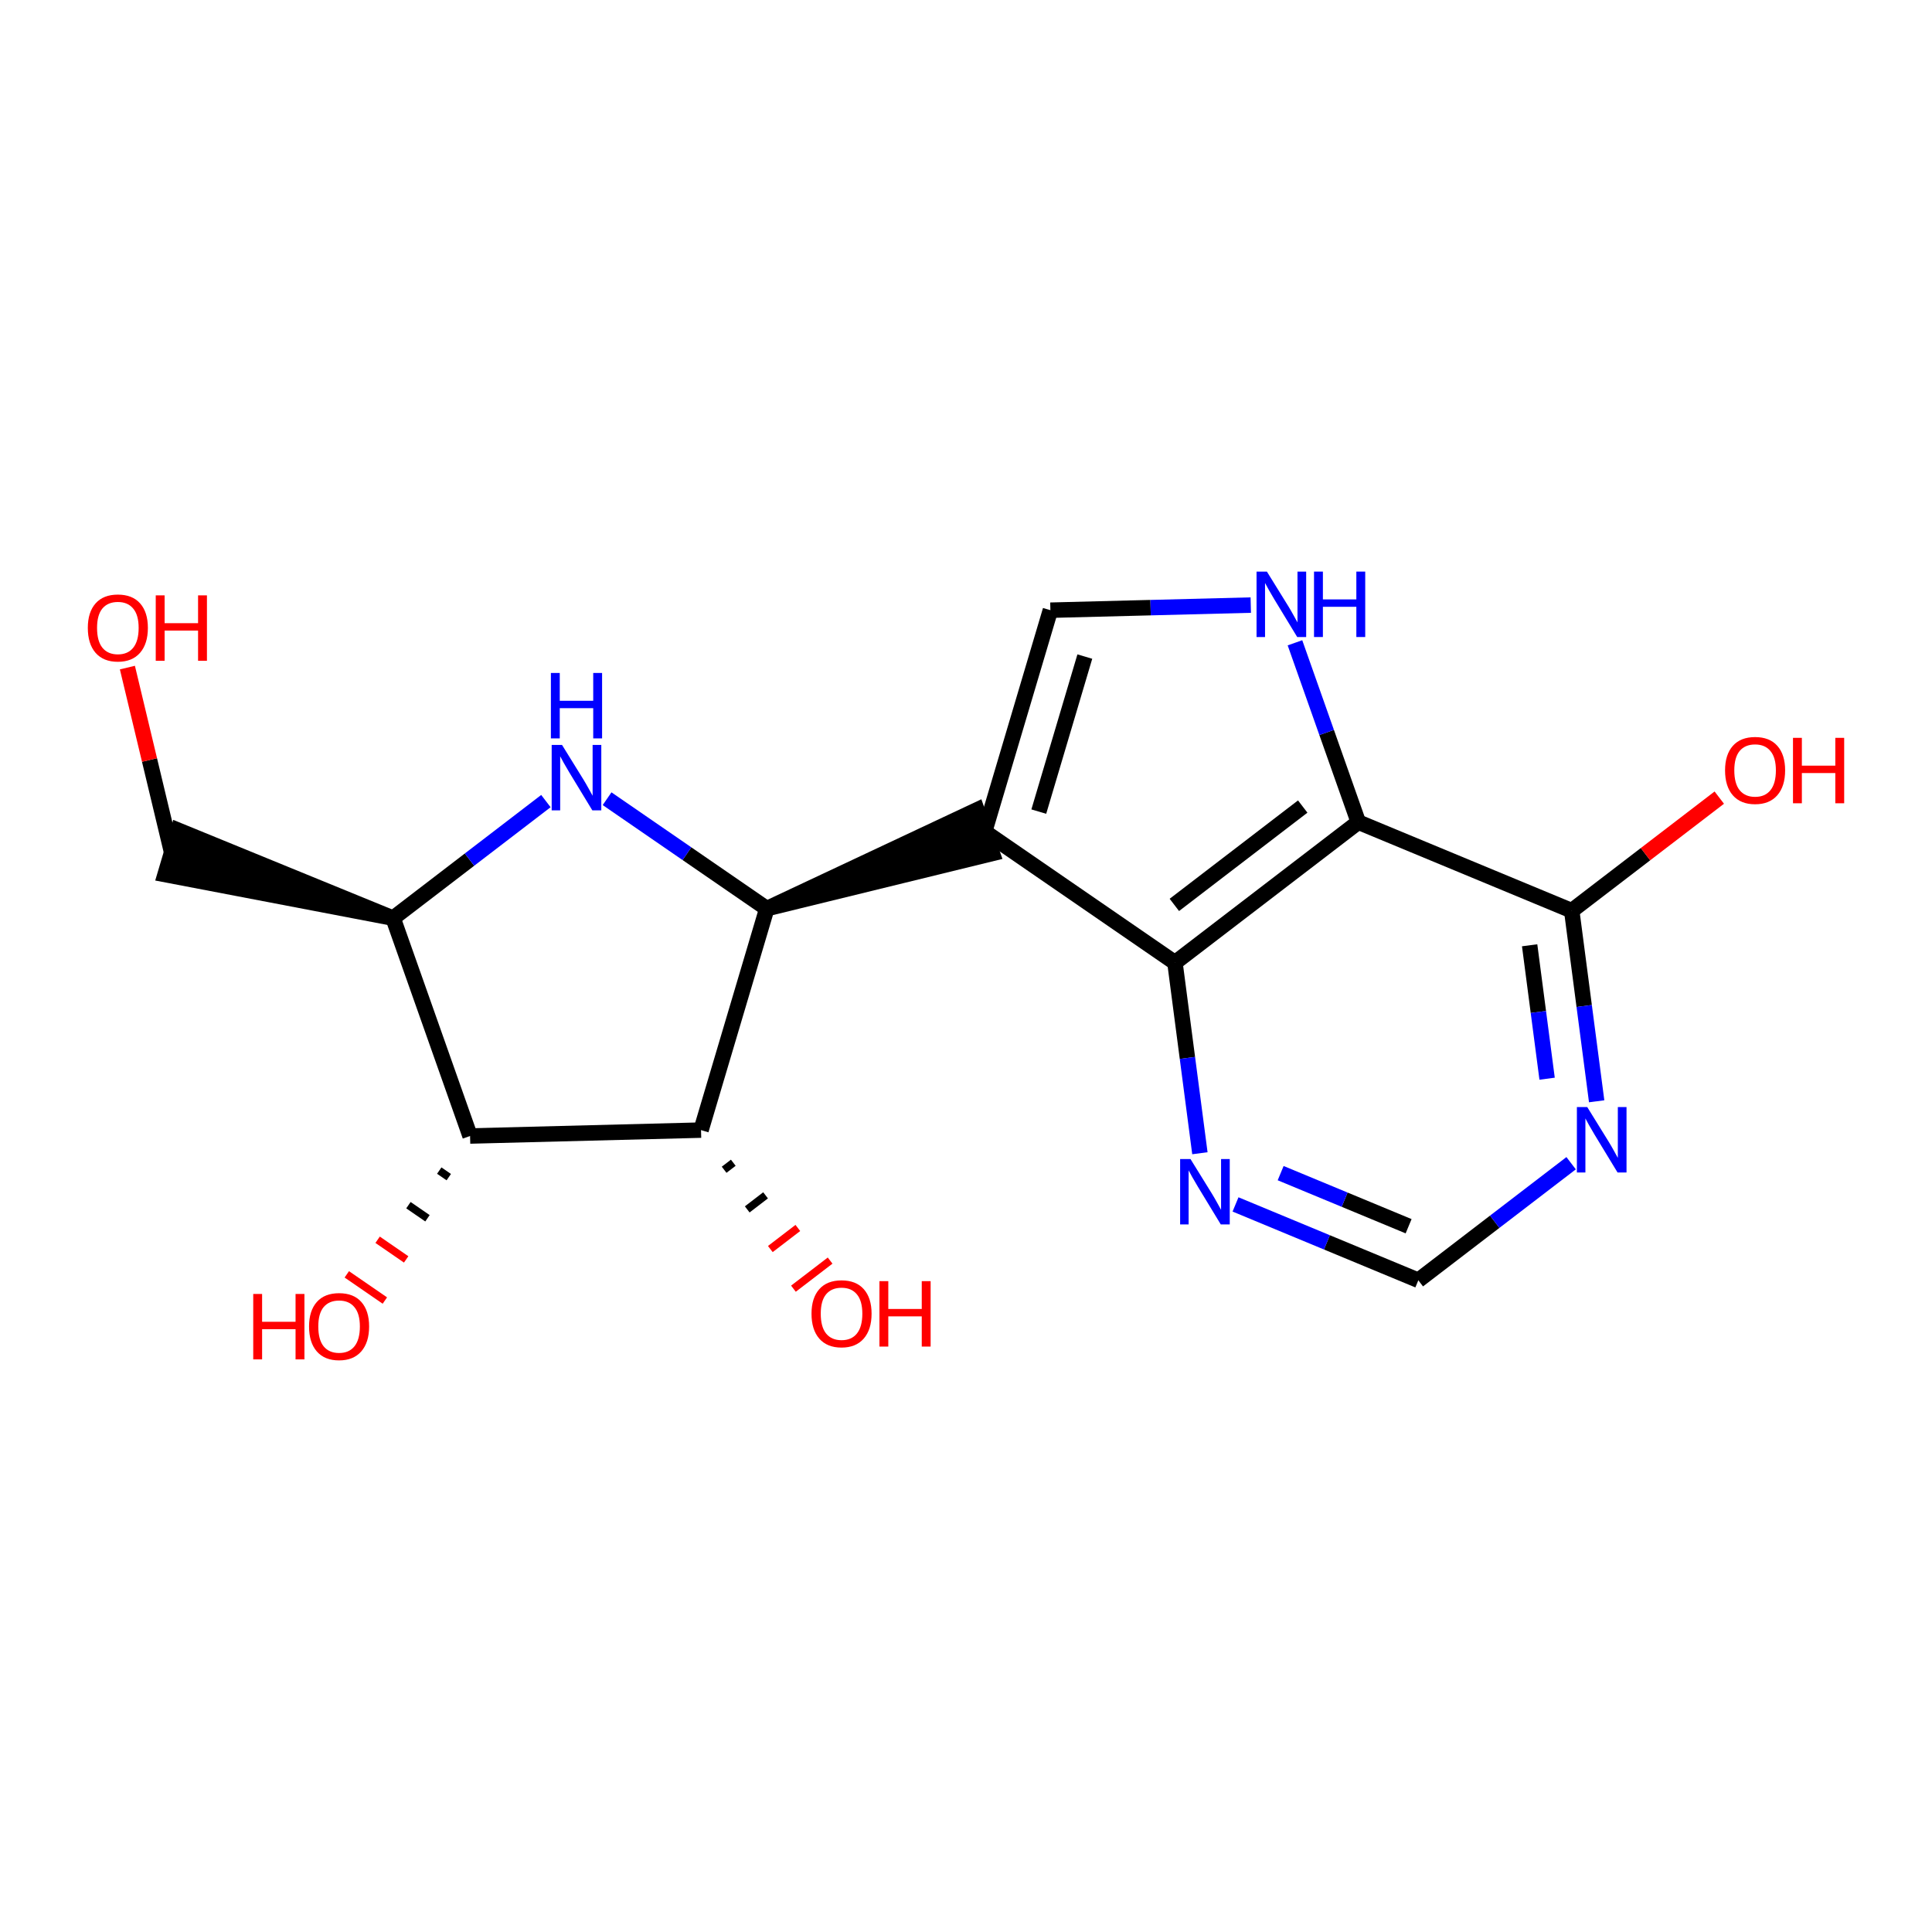 <?xml version='1.0' encoding='iso-8859-1'?>
<svg version='1.1' baseProfile='full'
              xmlns='http://www.w3.org/2000/svg'
                      xmlns:rdkit='http://www.rdkit.org/xml'
                      xmlns:xlink='http://www.w3.org/1999/xlink'
                  xml:space='preserve'
width='250px' height='250px' viewBox='0 0 250 250'>
<!-- END OF HEADER -->
<rect style='opacity:1.0;fill:#FFFFFF;stroke:none' width='250' height='250' x='0' y='0'> </rect>
<path class='bond-0 atom-0 atom-3' d='M 135.921,78.959 L 127.411,107.617' style='fill:none;fill-rule:evenodd;stroke:#000000;stroke-width:2.0px;stroke-linecap:butt;stroke-linejoin:miter;stroke-opacity:1' />
<path class='bond-0 atom-0 atom-3' d='M 140.376,84.96 L 134.419,105.021' style='fill:none;fill-rule:evenodd;stroke:#000000;stroke-width:2.0px;stroke-linecap:butt;stroke-linejoin:miter;stroke-opacity:1' />
<path class='bond-1 atom-0 atom-11' d='M 135.921,78.959 L 148.885,78.629' style='fill:none;fill-rule:evenodd;stroke:#000000;stroke-width:2.0px;stroke-linecap:butt;stroke-linejoin:miter;stroke-opacity:1' />
<path class='bond-1 atom-0 atom-11' d='M 148.885,78.629 L 161.849,78.298' style='fill:none;fill-rule:evenodd;stroke:#0000FF;stroke-width:2.0px;stroke-linecap:butt;stroke-linejoin:miter;stroke-opacity:1' />
<path class='bond-2 atom-4 atom-1' d='M 50.867,118.81 L 23.06,107.434 L 21.358,113.165 Z' style='fill:#000000;fill-rule:evenodd;fill-opacity:1;stroke:#000000;stroke-width:2.0px;stroke-linecap:butt;stroke-linejoin:miter;stroke-opacity:1;' />
<path class='bond-3 atom-1 atom-15' d='M 22.209,110.3 L 19.347,98.343' style='fill:none;fill-rule:evenodd;stroke:#000000;stroke-width:2.0px;stroke-linecap:butt;stroke-linejoin:miter;stroke-opacity:1' />
<path class='bond-3 atom-1 atom-15' d='M 19.347,98.343 L 16.485,86.385' style='fill:none;fill-rule:evenodd;stroke:#FF0000;stroke-width:2.0px;stroke-linecap:butt;stroke-linejoin:miter;stroke-opacity:1' />
<path class='bond-4 atom-2 atom-12' d='M 183.53,165.669 L 171.703,160.761' style='fill:none;fill-rule:evenodd;stroke:#000000;stroke-width:2.0px;stroke-linecap:butt;stroke-linejoin:miter;stroke-opacity:1' />
<path class='bond-4 atom-2 atom-12' d='M 171.703,160.761 L 159.876,155.852' style='fill:none;fill-rule:evenodd;stroke:#0000FF;stroke-width:2.0px;stroke-linecap:butt;stroke-linejoin:miter;stroke-opacity:1' />
<path class='bond-4 atom-2 atom-12' d='M 182.274,158.674 L 173.995,155.238' style='fill:none;fill-rule:evenodd;stroke:#000000;stroke-width:2.0px;stroke-linecap:butt;stroke-linejoin:miter;stroke-opacity:1' />
<path class='bond-4 atom-2 atom-12' d='M 173.995,155.238 L 165.716,151.803' style='fill:none;fill-rule:evenodd;stroke:#0000FF;stroke-width:2.0px;stroke-linecap:butt;stroke-linejoin:miter;stroke-opacity:1' />
<path class='bond-5 atom-2 atom-13' d='M 183.53,165.669 L 193.416,158.094' style='fill:none;fill-rule:evenodd;stroke:#000000;stroke-width:2.0px;stroke-linecap:butt;stroke-linejoin:miter;stroke-opacity:1' />
<path class='bond-5 atom-2 atom-13' d='M 193.416,158.094 L 203.302,150.519' style='fill:none;fill-rule:evenodd;stroke:#0000FF;stroke-width:2.0px;stroke-linecap:butt;stroke-linejoin:miter;stroke-opacity:1' />
<path class='bond-6 atom-3 atom-5' d='M 127.411,107.617 L 152.037,124.567' style='fill:none;fill-rule:evenodd;stroke:#000000;stroke-width:2.0px;stroke-linecap:butt;stroke-linejoin:miter;stroke-opacity:1' />
<path class='bond-7 atom-6 atom-3' d='M 99.223,117.577 L 128.407,110.436 L 126.415,104.799 Z' style='fill:#000000;fill-rule:evenodd;fill-opacity:1;stroke:#000000;stroke-width:2.0px;stroke-linecap:butt;stroke-linejoin:miter;stroke-opacity:1;' />
<path class='bond-8 atom-4 atom-8' d='M 50.867,118.81 L 60.827,146.998' style='fill:none;fill-rule:evenodd;stroke:#000000;stroke-width:2.0px;stroke-linecap:butt;stroke-linejoin:miter;stroke-opacity:1' />
<path class='bond-9 atom-4 atom-14' d='M 50.867,118.81 L 60.753,111.235' style='fill:none;fill-rule:evenodd;stroke:#000000;stroke-width:2.0px;stroke-linecap:butt;stroke-linejoin:miter;stroke-opacity:1' />
<path class='bond-9 atom-4 atom-14' d='M 60.753,111.235 L 70.639,103.66' style='fill:none;fill-rule:evenodd;stroke:#0000FF;stroke-width:2.0px;stroke-linecap:butt;stroke-linejoin:miter;stroke-opacity:1' />
<path class='bond-10 atom-5 atom-7' d='M 152.037,124.567 L 175.767,106.385' style='fill:none;fill-rule:evenodd;stroke:#000000;stroke-width:2.0px;stroke-linecap:butt;stroke-linejoin:miter;stroke-opacity:1' />
<path class='bond-10 atom-5 atom-7' d='M 151.96,117.094 L 168.571,104.366' style='fill:none;fill-rule:evenodd;stroke:#000000;stroke-width:2.0px;stroke-linecap:butt;stroke-linejoin:miter;stroke-opacity:1' />
<path class='bond-11 atom-5 atom-12' d='M 152.037,124.567 L 153.651,136.898' style='fill:none;fill-rule:evenodd;stroke:#000000;stroke-width:2.0px;stroke-linecap:butt;stroke-linejoin:miter;stroke-opacity:1' />
<path class='bond-11 atom-5 atom-12' d='M 153.651,136.898 L 155.266,149.229' style='fill:none;fill-rule:evenodd;stroke:#0000FF;stroke-width:2.0px;stroke-linecap:butt;stroke-linejoin:miter;stroke-opacity:1' />
<path class='bond-12 atom-6 atom-9' d='M 99.223,117.577 L 90.713,146.236' style='fill:none;fill-rule:evenodd;stroke:#000000;stroke-width:2.0px;stroke-linecap:butt;stroke-linejoin:miter;stroke-opacity:1' />
<path class='bond-13 atom-6 atom-14' d='M 99.223,117.577 L 88.889,110.465' style='fill:none;fill-rule:evenodd;stroke:#000000;stroke-width:2.0px;stroke-linecap:butt;stroke-linejoin:miter;stroke-opacity:1' />
<path class='bond-13 atom-6 atom-14' d='M 88.889,110.465 L 78.556,103.352' style='fill:none;fill-rule:evenodd;stroke:#0000FF;stroke-width:2.0px;stroke-linecap:butt;stroke-linejoin:miter;stroke-opacity:1' />
<path class='bond-14 atom-7 atom-10' d='M 175.767,106.385 L 203.379,117.844' style='fill:none;fill-rule:evenodd;stroke:#000000;stroke-width:2.0px;stroke-linecap:butt;stroke-linejoin:miter;stroke-opacity:1' />
<path class='bond-15 atom-7 atom-11' d='M 175.767,106.385 L 171.667,94.781' style='fill:none;fill-rule:evenodd;stroke:#000000;stroke-width:2.0px;stroke-linecap:butt;stroke-linejoin:miter;stroke-opacity:1' />
<path class='bond-15 atom-7 atom-11' d='M 171.667,94.781 L 167.567,83.178' style='fill:none;fill-rule:evenodd;stroke:#0000FF;stroke-width:2.0px;stroke-linecap:butt;stroke-linejoin:miter;stroke-opacity:1' />
<path class='bond-16 atom-8 atom-9' d='M 60.827,146.998 L 90.713,146.236' style='fill:none;fill-rule:evenodd;stroke:#000000;stroke-width:2.0px;stroke-linecap:butt;stroke-linejoin:miter;stroke-opacity:1' />
<path class='bond-17 atom-8 atom-16' d='M 56.839,151.473 L 58.071,152.321' style='fill:none;fill-rule:evenodd;stroke:#000000;stroke-width:1.0px;stroke-linecap:butt;stroke-linejoin:miter;stroke-opacity:1' />
<path class='bond-17 atom-8 atom-16' d='M 52.851,155.949 L 55.314,157.644' style='fill:none;fill-rule:evenodd;stroke:#000000;stroke-width:1.0px;stroke-linecap:butt;stroke-linejoin:miter;stroke-opacity:1' />
<path class='bond-17 atom-8 atom-16' d='M 48.864,160.424 L 52.557,162.967' style='fill:none;fill-rule:evenodd;stroke:#FF0000;stroke-width:1.0px;stroke-linecap:butt;stroke-linejoin:miter;stroke-opacity:1' />
<path class='bond-17 atom-8 atom-16' d='M 44.876,164.9 L 49.801,168.29' style='fill:none;fill-rule:evenodd;stroke:#FF0000;stroke-width:1.0px;stroke-linecap:butt;stroke-linejoin:miter;stroke-opacity:1' />
<path class='bond-18 atom-9 atom-17' d='M 93.702,151.366 L 94.888,150.457' style='fill:none;fill-rule:evenodd;stroke:#000000;stroke-width:1.0px;stroke-linecap:butt;stroke-linejoin:miter;stroke-opacity:1' />
<path class='bond-18 atom-9 atom-17' d='M 96.691,156.496 L 99.064,154.677' style='fill:none;fill-rule:evenodd;stroke:#000000;stroke-width:1.0px;stroke-linecap:butt;stroke-linejoin:miter;stroke-opacity:1' />
<path class='bond-18 atom-9 atom-17' d='M 99.68,161.626 L 103.24,158.898' style='fill:none;fill-rule:evenodd;stroke:#FF0000;stroke-width:1.0px;stroke-linecap:butt;stroke-linejoin:miter;stroke-opacity:1' />
<path class='bond-18 atom-9 atom-17' d='M 102.67,166.756 L 107.416,163.119' style='fill:none;fill-rule:evenodd;stroke:#FF0000;stroke-width:1.0px;stroke-linecap:butt;stroke-linejoin:miter;stroke-opacity:1' />
<path class='bond-19 atom-10 atom-13' d='M 203.379,117.844 L 204.993,130.175' style='fill:none;fill-rule:evenodd;stroke:#000000;stroke-width:2.0px;stroke-linecap:butt;stroke-linejoin:miter;stroke-opacity:1' />
<path class='bond-19 atom-10 atom-13' d='M 204.993,130.175 L 206.608,142.506' style='fill:none;fill-rule:evenodd;stroke:#0000FF;stroke-width:2.0px;stroke-linecap:butt;stroke-linejoin:miter;stroke-opacity:1' />
<path class='bond-19 atom-10 atom-13' d='M 197.935,122.32 L 199.065,130.951' style='fill:none;fill-rule:evenodd;stroke:#000000;stroke-width:2.0px;stroke-linecap:butt;stroke-linejoin:miter;stroke-opacity:1' />
<path class='bond-19 atom-10 atom-13' d='M 199.065,130.951 L 200.195,139.583' style='fill:none;fill-rule:evenodd;stroke:#0000FF;stroke-width:2.0px;stroke-linecap:butt;stroke-linejoin:miter;stroke-opacity:1' />
<path class='bond-20 atom-10 atom-18' d='M 203.379,117.844 L 212.927,110.528' style='fill:none;fill-rule:evenodd;stroke:#000000;stroke-width:2.0px;stroke-linecap:butt;stroke-linejoin:miter;stroke-opacity:1' />
<path class='bond-20 atom-10 atom-18' d='M 212.927,110.528 L 222.475,103.212' style='fill:none;fill-rule:evenodd;stroke:#FF0000;stroke-width:2.0px;stroke-linecap:butt;stroke-linejoin:miter;stroke-opacity:1' />
<path  class='atom-11' d='M 163.935 73.964
L 166.71 78.448
Q 166.985 78.891, 167.427 79.692
Q 167.87 80.493, 167.894 80.541
L 167.894 73.964
L 169.018 73.964
L 169.018 82.43
L 167.858 82.43
L 164.88 77.528
Q 164.533 76.954, 164.163 76.296
Q 163.804 75.638, 163.696 75.435
L 163.696 82.43
L 162.596 82.43
L 162.596 73.964
L 163.935 73.964
' fill='#0000FF'/>
<path  class='atom-11' d='M 170.034 73.964
L 171.182 73.964
L 171.182 77.563
L 175.511 77.563
L 175.511 73.964
L 176.659 73.964
L 176.659 82.43
L 175.511 82.43
L 175.511 78.52
L 171.182 78.52
L 171.182 82.43
L 170.034 82.43
L 170.034 73.964
' fill='#0000FF'/>
<path  class='atom-12' d='M 154.047 149.977
L 156.821 154.461
Q 157.096 154.903, 157.539 155.704
Q 157.981 156.506, 158.005 156.553
L 158.005 149.977
L 159.129 149.977
L 159.129 158.443
L 157.969 158.443
L 154.992 153.54
Q 154.645 152.966, 154.274 152.308
Q 153.915 151.651, 153.808 151.447
L 153.808 158.443
L 152.708 158.443
L 152.708 149.977
L 154.047 149.977
' fill='#0000FF'/>
<path  class='atom-13' d='M 205.389 143.253
L 208.163 147.738
Q 208.438 148.18, 208.881 148.981
Q 209.323 149.782, 209.347 149.83
L 209.347 143.253
L 210.471 143.253
L 210.471 151.72
L 209.311 151.72
L 206.333 146.817
Q 205.987 146.243, 205.616 145.585
Q 205.257 144.927, 205.15 144.724
L 205.15 151.72
L 204.049 151.72
L 204.049 143.253
L 205.389 143.253
' fill='#0000FF'/>
<path  class='atom-14' d='M 72.726 96.394
L 75.5 100.878
Q 75.775 101.321, 76.218 102.122
Q 76.66 102.923, 76.684 102.971
L 76.684 96.394
L 77.808 96.394
L 77.808 104.861
L 76.648 104.861
L 73.671 99.958
Q 73.324 99.384, 72.953 98.726
Q 72.594 98.068, 72.487 97.865
L 72.487 104.861
L 71.387 104.861
L 71.387 96.394
L 72.726 96.394
' fill='#0000FF'/>
<path  class='atom-14' d='M 71.285 87.081
L 72.433 87.081
L 72.433 90.681
L 76.762 90.681
L 76.762 87.081
L 77.91 87.081
L 77.91 95.548
L 76.762 95.548
L 76.762 91.637
L 72.433 91.637
L 72.433 95.548
L 71.285 95.548
L 71.285 87.081
' fill='#0000FF'/>
<path  class='atom-15' d='M 11.364 81.249
Q 11.364 79.216, 12.368 78.08
Q 13.373 76.944, 15.25 76.944
Q 17.128 76.944, 18.132 78.08
Q 19.136 79.216, 19.136 81.249
Q 19.136 83.306, 18.12 84.478
Q 17.104 85.638, 15.25 85.638
Q 13.385 85.638, 12.368 84.478
Q 11.364 83.318, 11.364 81.249
M 15.25 84.681
Q 16.541 84.681, 17.235 83.82
Q 17.941 82.947, 17.941 81.249
Q 17.941 79.587, 17.235 78.75
Q 16.541 77.901, 15.25 77.901
Q 13.959 77.901, 13.253 78.738
Q 12.559 79.575, 12.559 81.249
Q 12.559 82.959, 13.253 83.82
Q 13.959 84.681, 15.25 84.681
' fill='#FF0000'/>
<path  class='atom-15' d='M 20.153 77.04
L 21.301 77.04
L 21.301 80.639
L 25.63 80.639
L 25.63 77.04
L 26.778 77.04
L 26.778 85.507
L 25.63 85.507
L 25.63 81.596
L 21.301 81.596
L 21.301 85.507
L 20.153 85.507
L 20.153 77.04
' fill='#FF0000'/>
<path  class='atom-16' d='M 32.768 167.438
L 33.916 167.438
L 33.916 171.038
L 38.245 171.038
L 38.245 167.438
L 39.393 167.438
L 39.393 175.904
L 38.245 175.904
L 38.245 171.994
L 33.916 171.994
L 33.916 175.904
L 32.768 175.904
L 32.768 167.438
' fill='#FF0000'/>
<path  class='atom-16' d='M 39.991 171.647
Q 39.991 169.615, 40.995 168.478
Q 42 167.342, 43.877 167.342
Q 45.755 167.342, 46.759 168.478
Q 47.764 169.615, 47.764 171.647
Q 47.764 173.704, 46.747 174.876
Q 45.731 176.036, 43.877 176.036
Q 42.012 176.036, 40.995 174.876
Q 39.991 173.716, 39.991 171.647
M 43.877 175.079
Q 45.169 175.079, 45.862 174.218
Q 46.568 173.345, 46.568 171.647
Q 46.568 169.985, 45.862 169.148
Q 45.169 168.299, 43.877 168.299
Q 42.586 168.299, 41.88 169.136
Q 41.187 169.973, 41.187 171.647
Q 41.187 173.357, 41.88 174.218
Q 42.586 175.079, 43.877 175.079
' fill='#FF0000'/>
<path  class='atom-17' d='M 105.009 169.99
Q 105.009 167.957, 106.014 166.821
Q 107.018 165.685, 108.896 165.685
Q 110.773 165.685, 111.777 166.821
Q 112.782 167.957, 112.782 169.99
Q 112.782 172.047, 111.765 173.218
Q 110.749 174.378, 108.896 174.378
Q 107.03 174.378, 106.014 173.218
Q 105.009 172.059, 105.009 169.99
M 108.896 173.422
Q 110.187 173.422, 110.881 172.561
Q 111.586 171.688, 111.586 169.99
Q 111.586 168.328, 110.881 167.49
Q 110.187 166.641, 108.896 166.641
Q 107.604 166.641, 106.899 167.479
Q 106.205 168.316, 106.205 169.99
Q 106.205 171.7, 106.899 172.561
Q 107.604 173.422, 108.896 173.422
' fill='#FF0000'/>
<path  class='atom-17' d='M 113.798 165.78
L 114.946 165.78
L 114.946 169.38
L 119.275 169.38
L 119.275 165.78
L 120.423 165.78
L 120.423 174.247
L 119.275 174.247
L 119.275 170.337
L 114.946 170.337
L 114.946 174.247
L 113.798 174.247
L 113.798 165.78
' fill='#FF0000'/>
<path  class='atom-18' d='M 223.222 99.685
Q 223.222 97.652, 224.227 96.516
Q 225.231 95.38, 227.109 95.38
Q 228.986 95.38, 229.991 96.516
Q 230.995 97.652, 230.995 99.685
Q 230.995 101.742, 229.979 102.914
Q 228.962 104.074, 227.109 104.074
Q 225.243 104.074, 224.227 102.914
Q 223.222 101.754, 223.222 99.685
M 227.109 103.117
Q 228.4 103.117, 229.094 102.256
Q 229.799 101.383, 229.799 99.685
Q 229.799 98.023, 229.094 97.186
Q 228.4 96.337, 227.109 96.337
Q 225.817 96.337, 225.112 97.174
Q 224.418 98.011, 224.418 99.685
Q 224.418 101.395, 225.112 102.256
Q 225.817 103.117, 227.109 103.117
' fill='#FF0000'/>
<path  class='atom-18' d='M 232.012 95.476
L 233.16 95.476
L 233.16 99.076
L 237.488 99.076
L 237.488 95.476
L 238.636 95.476
L 238.636 103.942
L 237.488 103.942
L 237.488 100.032
L 233.16 100.032
L 233.16 103.942
L 232.012 103.942
L 232.012 95.476
' fill='#FF0000'/>
</svg>
